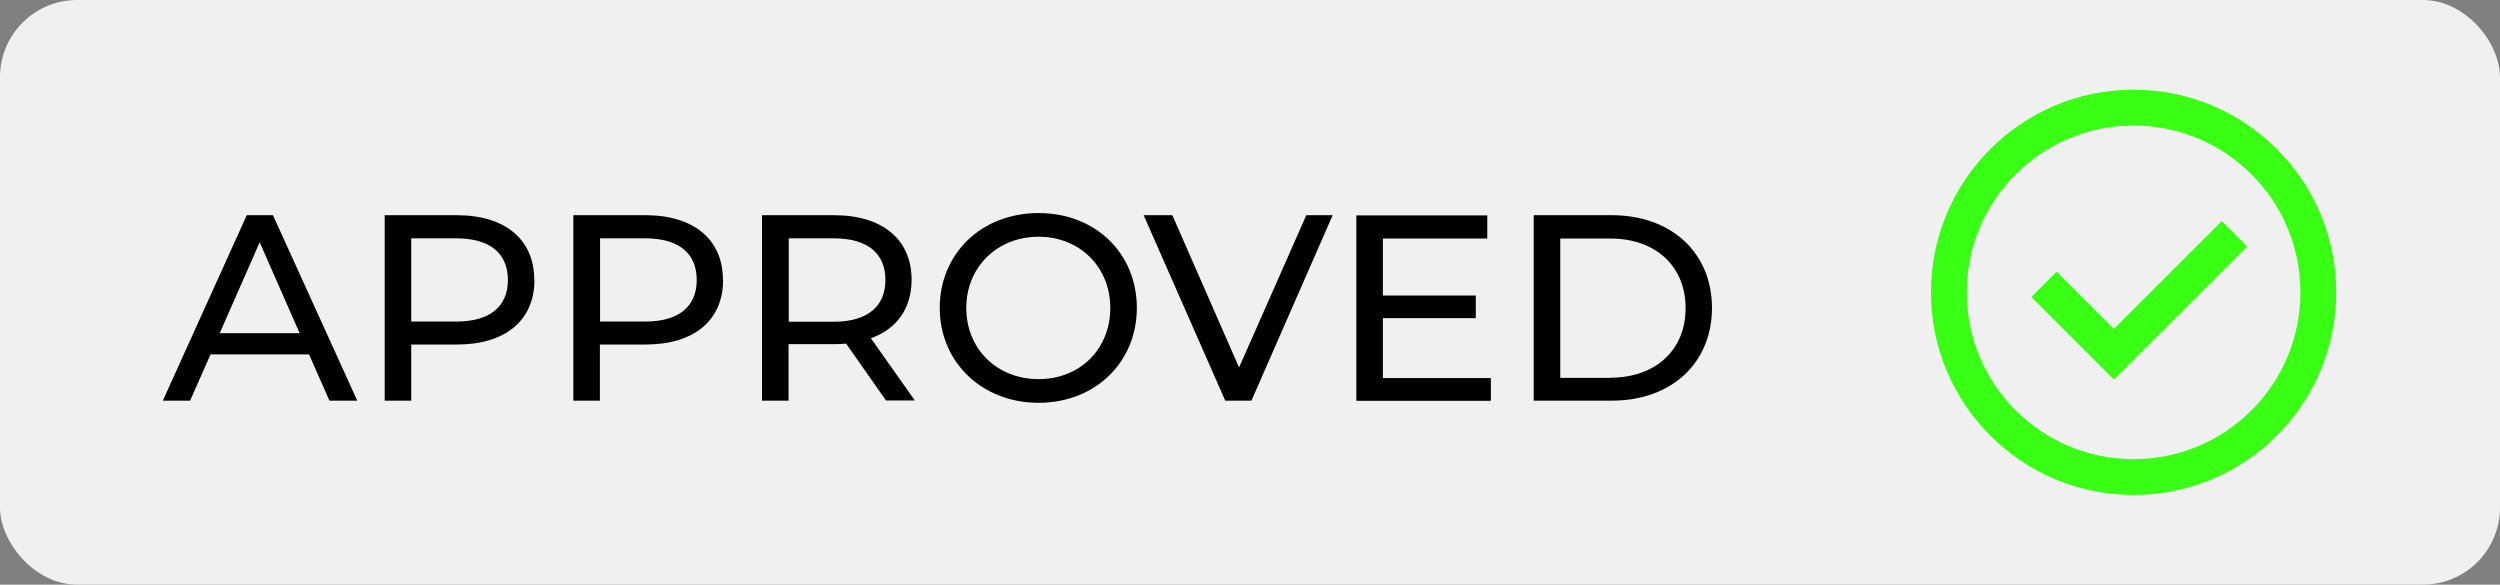 <?xml version="1.0" encoding="UTF-8"?>
<svg id="Layer_1" data-name="Layer 1" xmlns="http://www.w3.org/2000/svg" viewBox="0 0 139.4 32.6">
  <rect x="0" y="0" width="139.4" height="32.6" fill="#808080" stroke="none"/>
  <rect width="139.4" height="32.6" rx="4.3" ry="4.3" fill="#f0f0f0"/>
  <g>
    <circle cx="118.97" cy="16.3" r="10.3" fill="none" stroke="#39ff14" stroke-linecap="square" stroke-miterlimit="10" stroke-width="2"/>
    <polyline points="114.68 16.56 117.87 19.75 123.89 13.74" fill="none" stroke="#39ff14" stroke-linecap="square" stroke-miterlimit="10" stroke-width="2"/>
  </g>
  <g>
    <path d="M17.23,19.76h-5.49l-1.14,2.58h-1.52l4.68-10.34h1.46l4.7,10.34h-1.55l-1.14-2.58ZM16.71,18.58l-2.23-5.07-2.23,5.07h4.46Z"/>
    <path d="M29.8,15.61c0,2.25-1.62,3.6-4.31,3.6h-2.56v3.13h-1.48v-10.34h4.03c2.69,0,4.31,1.36,4.31,3.6ZM28.32,15.61c0-1.48-.99-2.32-2.88-2.32h-2.51v4.64h2.51c1.89,0,2.88-.84,2.88-2.32Z"/>
    <path d="M40.32,15.61c0,2.25-1.62,3.6-4.31,3.6h-2.56v3.13h-1.48v-10.34h4.03c2.69,0,4.31,1.36,4.31,3.6ZM38.85,15.61c0-1.48-.99-2.32-2.88-2.32h-2.51v4.64h2.51c1.89,0,2.88-.84,2.88-2.32Z"/>
    <path d="M49.41,22.34l-2.23-3.18c-.21.02-.43.03-.65.03h-2.56v3.15h-1.48v-10.34h4.03c2.69,0,4.31,1.36,4.31,3.6,0,1.6-.83,2.75-2.27,3.26l2.45,3.47h-1.61ZM49.37,15.61c0-1.48-.99-2.32-2.88-2.32h-2.51v4.65h2.51c1.89,0,2.88-.86,2.88-2.33Z"/>
    <path d="M52.4,17.17c0-3.03,2.33-5.29,5.51-5.29s5.48,2.25,5.48,5.29-2.33,5.29-5.48,5.29-5.51-2.26-5.51-5.29ZM61.91,17.17c0-2.29-1.71-3.97-4-3.97s-4.03,1.68-4.03,3.97,1.71,3.97,4.03,3.97,4-1.68,4-3.97Z"/>
    <path d="M74.31,12l-4.53,10.34h-1.46l-4.55-10.34h1.6l3.72,8.49,3.75-8.49h1.48Z"/>
    <path d="M83.13,21.06v1.29h-7.5v-10.34h7.3v1.29h-5.82v3.18h5.18v1.26h-5.18v3.34h6.03Z"/>
    <path d="M85.52,12h4.36c3.32,0,5.58,2.1,5.58,5.17s-2.26,5.17-5.58,5.17h-4.36v-10.34ZM89.79,21.06c2.56,0,4.2-1.57,4.2-3.88s-1.64-3.88-4.2-3.88h-2.79v7.77h2.79Z"/>
  </g>
</svg>